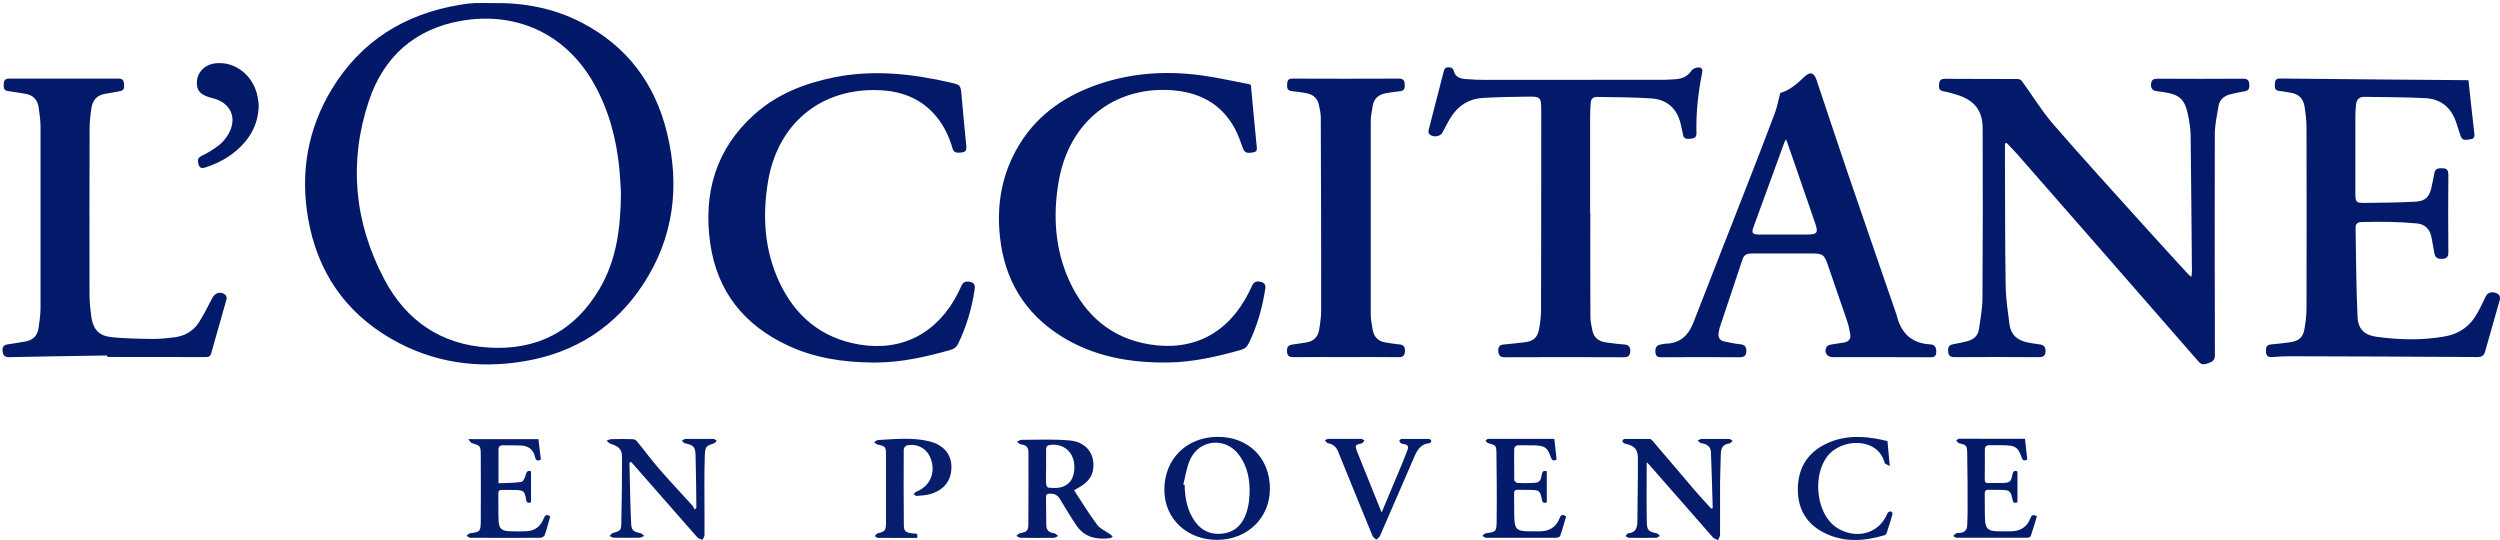 <svg xmlns="http://www.w3.org/2000/svg" xml:space="preserve" id="Laag_1" x="0" y="0" style="enable-background:new 0 0 2522 545" version="1.1" viewBox="0 0 2522 545"><style type="text/css">.st0{fill:#021969}.st1{fill:#021a69}.st2{fill:#061d6b}.st3{fill:#051c6a}.st4{fill:#041c6a}.st5{fill:#031a69}.st6{fill:#061e6b}.st7{fill:#031b6a}.st8{fill:#041b6a}</style><g id="_x38_m7Pjy.tif"><g><g><path d="M497 3.1c31.4-.5 61.6 5.1 89.6 19.6 46 23.8 74.2 61.7 86.3 111.4 13.1 53.7 6.8 105.2-23.7 152.1-28.2 43.4-68.7 69.4-119.6 78.1-47.6 8.2-93.4 1.6-135.4-22.8-46.5-27-74-67.9-83.3-120.6-8.2-46.6-.6-90.9 24.1-131.4 29.3-48 73-75.2 128.1-84.5 5.1-.9 10.2-1.6 15.4-1.9 6.1-.2 12.3 0 18.5 0zm129.4 191.1c-.3-5.2-.7-14.7-1.6-24.1-3-30.2-10.6-59.1-25.6-85.7-29.3-52-80.2-72.6-133.4-63.5-47 8-78.7 36.2-93.6 80.7-20.7 61.7-14.9 122.5 15.4 180 22 41.7 57 66 105 69 49.2 3.1 87-16.5 112.1-59 16.9-28.7 21.5-60.4 21.7-97.4z" class="st0"/><path d="M2022.6 144.8v13.3c.2 43.4 0 86.8.7 130.2.2 13.1 2.2 26.1 3.9 39.1 1.3 10.3 8 16 18 18 4.2.8 8.5 1.6 12.8 2.1 4.6.5 5.7 3.5 5.5 7.3-.2 4.1-2.3 5.5-6.5 5.5-28.5-.2-56.9-.2-85.4 0-4.1 0-5.9-1.6-6.3-5.2-.4-3.7.2-7 4.9-7.8 4.7-.8 9.5-1.9 14.1-3 6.5-1.6 11.1-5.4 12.1-12.3 1.4-10.2 3.4-20.4 3.5-30.6.4-57.4.4-114.8.2-172.1-.1-17.9-8.4-28.2-25.7-33.6-4.6-1.4-9.3-2.8-14-3.6-4.9-.9-4.5-4.3-4.2-7.6.3-3.3 1.9-5.1 5.9-5 24.3.2 48.6.1 72.9.2 1.5 0 3.6.6 4.4 1.7 10.7 14.6 20.1 30.3 31.9 43.9 30.6 35.3 62.2 69.8 93.5 104.6 13.8 15.3 27.8 30.5 41.7 45.7 1 1.1 2.1 2 4.1 3.8.3-2.6.6-4.2.6-5.9-.4-45.7-.7-91.5-1.3-137.2-.1-6.9-1.3-13.9-2.7-20.7-3.2-15.5-8.6-20.3-24.2-22.6-2.5-.4-4.9-.7-7.4-1-4.2-.5-6.1-3.1-5.6-7.6.4-3.9 2.6-5 6.5-5 28.8.2 57.6.2 86.4 0 3.9 0 5.7 1.3 6.1 4.8.4 3.5.5 7.1-4.5 7.9-4.6.7-9.1 1.8-13.7 2.8-6.7 1.5-11.7 5.3-12.8 12.3-1.6 9.5-3.7 19.1-3.7 28.6-.2 74.3-.1 148.7.1 223 0 4.9-3.1 6.3-6.5 7.5-3.4 1.3-6.6 2.3-9.8-1.3-61-70-122.1-139.9-183.3-209.7-3.4-3.8-7-7.4-10.5-11.1-.5.1-1.1.4-1.7.6zM2490.2 80.9c1.9 17.5 3.8 36 6 54.5.4 3.7-1.7 5-4.5 5.2-3.4.3-7.6 1.9-9.3-3.1-1.5-4.2-2.8-8.5-4.2-12.8-4.9-15.7-15.3-24.9-31.8-25.7-20.4-1-40.9-1-61.4-1.3-4.8-.1-7.7 2.7-8.2 7.6-.3 3.5-.7 7-.7 10.4-.1 26.3-.1 52.6 0 78.9 0 9.4.6 10.2 9.7 10.1 17.1-.2 34.3-.3 51.4-1.3 9.9-.6 13.8-5.2 15.8-15 .9-4.6 2-9.1 2.8-13.7.9-5.5 5.1-5 8.8-4.9 4.1.1 5.3 2.4 5.3 6.6-.2 25.9-.3 51.9 0 77.8 0 4.5-1.2 6.5-5.5 6.9-5.1.5-7.8-1.2-8.6-5.5-1-5.4-1.9-10.8-2.9-16.2-1.6-8.1-6.4-13.2-14.7-14-9.6-.9-19.3-1.4-28.9-1.6-9-.2-18 .1-27 .2-3.8 0-6.1 1.9-6 5.7.5 30.1.6 60.2 2 90.2.6 12.3 7.2 18.3 19.4 19.9 23 3.1 46.1 3.7 69.1-.5 14.3-2.6 25.1-10.4 32.1-23 3.2-5.6 5.9-11.5 8.7-17.3 1.8-3.7 5.6-5 10.1-3.5 3.8 1.3 5.1 3.8 3.9 7.7-5 17.2-9.8 34.4-14.7 51.6-1.1 4-3.3 5.4-7.8 5.4-62.8-.5-125.6-.6-188.4-.8-6.3 0-12.7.3-19 .8-4.3.3-5.7-2-5.8-5.6-.1-3.5.2-6.7 4.9-7.1 6.5-.6 12.9-1.3 19.3-2.2 9-1.2 13.2-4.9 14.7-13.7 1.2-6.9 2-13.9 2-20.8.1-60.7.2-121.4 0-182.2 0-7.1-.9-14.3-2-21.3-1.2-7.6-5.8-12.5-13.7-13.7-3.9-.6-7.9-1.5-11.8-1.8-5-.5-4.5-4.1-4.4-7.4.1-3.1 1.1-5.3 5.1-5.2 63.1.7 126.2 1.2 190.2 1.7zM1795.9 93.8c9-2.5 16.8-8.9 24.1-16.1 5.8-5.7 9.9-4.8 12.5 2.9 10.6 31.6 21 63.2 31.8 94.8 16.2 47.4 32.6 94.7 48.9 142.1.1.3.2.6.3 1 4.3 17.7 15.1 27.9 33.7 28.9 4.8.2 6.1 3.3 6.1 7.4 0 3.7-1.1 5.6-5.6 5.6-32.8-.2-65.6-.1-98.4-.1-6.1 0-9.4-4.4-6.9-10 .6-1.3 2.7-2.3 4.3-2.6 4.5-.9 9.2-1.4 13.8-2.2 4.7-.9 6.9-4 6-8.7-.8-4.6-1.8-9.1-3.3-13.5-6.3-18.5-12.7-37-19.1-55.5-3.9-11.3-5.2-12.1-17.4-12.1h-59.5c-4.3 0-7.7 1-9.3 5.7-7.6 23-15.4 45.9-23 68.9-.6 1.9-.9 3.9-1.2 5.8-.6 4.5 1.3 7.5 5.8 8.4 5.4 1.1 10.8 2.3 16.2 2.8 5 .5 6.2 3.3 6 7.4-.2 4.2-2.3 5.7-6.8 5.7-26.1-.2-52.3-.2-78.4 0-3.8 0-6.1-.6-6.5-4.8-.4-5.1 1.1-7.4 5.6-8.1 1.6-.3 3.3-.8 4.9-.8 14.6-.4 22.9-8.5 27.9-21.5 17.7-45.8 35.8-91.4 53.6-137.1 9.6-24.6 19.1-49.1 28.4-73.8 2.5-6.5 3.6-13.3 5.5-20.5zm5.9 46.7c-1.1 1.9-1.4 2.3-1.6 2.8-10.5 28.8-21.1 57.6-31.5 86.4-1.9 5.3-.6 6.8 5.3 6.9 16 .1 32 .1 47.9 0 11.7 0 12.7-1.4 8.9-12.4-7.4-21.5-14.8-42.9-22.2-64.4-2.1-6-4.2-12-6.8-19.3zM1261.9 85.8c2 21.3 3.9 42.3 6 63.3.4 3.7-1.9 4.4-4.3 4.7-3.7.5-7.6 1.4-9.5-3.7-2.5-6.8-4.9-13.8-8.3-20.2-13.9-25.9-36.8-37.3-65.3-39-55.5-3.3-102.3 30.7-112.7 93.2-5.7 34.1-3.5 67.8 11.1 99.6 16 34.6 42.2 57.4 80.6 63.7 44.4 7.3 79.5-11.3 100.1-51.9 1.3-2.7 2.5-5.4 3.9-8.1 2-3.9 5.4-3.9 9-2.9 3.5 1 4.5 3.3 3.9 6.9-3 19.1-8.1 37.6-16.7 55-1.8 3.7-4.2 5.6-8.3 6.7-24.1 6.8-48.4 12.3-73.5 12.6-38.2.4-74.9-6-107.8-26.8-36.9-23.3-56.9-57.3-61.4-100.4-3.5-33 2.2-64.2 19.7-92.8 19.4-31.7 48.4-50.5 83-61.8 33.6-10.9 67.9-12.5 102.6-7.6 15.6 2.2 31 5.8 46.5 8.7.5.2 1.1.6 1.4.8zM879.5 365.7c-29.2-.3-57.7-4.6-84.4-17-44.3-20.6-71.6-54.5-78.6-103-7.2-50.5 5.4-95.1 44.3-130.1 23.1-20.8 51.2-31.7 81.3-37.7 39.4-7.8 78.2-3.5 116.8 5.4 10.2 2.4 10.1 2.4 11.1 12.9 1.6 17 3 34.1 4.8 51.1.4 4-.6 6.1-4.6 6.5-3.9.4-7.9 1-9.3-4.1-3.2-11.3-8.1-21.7-15.4-31-14.8-18.6-34.9-26.7-58-27.7-58.9-2.7-102.9 33.3-112.7 92-5.8 34.6-3.8 68.7 11.1 101 16.1 34.8 42.7 57.2 81.2 63.6 43.2 7.2 79.1-11.8 99.5-52.3 1.2-2.4 2.3-4.8 3.4-7.2 1.9-4.2 5.3-4.6 9.2-3.6 4.1 1.1 4.6 3.8 4 7.7-2.9 19-8.2 37.2-16.6 54.5-1.7 3.4-4 5.3-8 6.4-24.1 6.8-48.4 12.3-73.5 12.6h-5.6zM1604.3 214.9c0 34.8-.1 69.5.1 104.3 0 4.6 1 9.2 1.9 13.8 1.4 7.5 6.3 11.4 13.7 12.4 6.1.8 12.2 1.7 18.4 2.1 4.8.3 6.4 2.6 6.2 7-.2 4.3-2.1 5.9-6.6 5.9-40-.2-79.9-.2-119.9 0-4.6 0-6.3-1.8-6.6-6-.3-4.1 1-6.6 5.7-6.9 6.6-.5 13.2-1.4 19.9-2.1 9.6-1 13.8-4.3 15.6-13.8 1.2-6.3 1.9-12.9 1.9-19.3.2-66.9.2-133.7.2-200.6 0-13.8-.5-14.4-14.4-14.2-14.8.2-29.6.4-44.4 1.3-14.9.9-26 8.5-33.5 21.3-2.6 4.4-4.9 9-7.3 13.6-2.4 4.7-11 5.3-13.8.8-.6-.9-.4-2.5-.1-3.7 5-19.4 10.1-38.9 15-58.3.7-2.8 1.6-4.5 4.8-4.6 2.9-.1 4.7.9 5.5 3.9 1.7 6.4 7 7.6 12.4 8 7 .6 14 .8 21 .8 59.6 0 119.3 0 178.9-.1 3.8 0 7.7-.4 11.5-.6 6.6-.5 12.1-2.7 16-8.7 1.1-1.7 4-2.9 6.2-3.1 3.3-.3 5.5.7 4.5 5.3-4 20.1-6.3 40.4-5.7 60.9.1 4.1-2.2 5.3-5.4 5.6-3.4.2-7.3 1-8.2-4-.7-3.6-1.4-7.2-2.3-10.7-3.6-15.7-13.8-24.8-29.5-25.9-18.2-1.3-36.6-1.1-54.9-1.5-4-.1-6.2 2-6.4 6-.3 4.3-.6 8.6-.6 12.9-.1 32.8 0 65.5 0 98.3-.2-.1 0-.1.2-.1zM108.1 358.6c-33 .5-65.9 1-98.9 1.7-4.8.1-6.2-2.2-6.6-6.1-.5-4.3 1.3-6.4 5.7-6.9 5.8-.7 11.5-1.9 17.2-2.8 7.8-1.2 12.2-5.9 13.4-13.4 1-6.7 1.9-13.5 2-20.3.1-60.7.1-121.4 0-182.1 0-6.8-.9-13.6-1.9-20.3-1.1-7.7-5.6-12.6-13.6-13.8-5.7-.9-11.5-2-17.2-2.7-4.9-.6-4.5-4.1-4.4-7.4.1-3.4 1.6-5.3 5.6-5.2 36.8.1 73.6.1 110.4 0 3.8 0 5.1 2 5.3 5.1.2 3.1.7 6.6-3.7 7.5-5.1 1-10.1 1.9-15.2 2.7-8.4 1.3-12.9 6.6-14 14.6-1 6.7-1.8 13.6-1.8 20.3-.2 55.9-.2 111.8-.1 167.7 0 7.4.8 14.9 1.8 22.3 1.9 13.1 8 19.5 21 20.7 13.6 1.3 27.2 1.6 40.9 1.7 7.3.1 14.6-.7 21.9-1.6 10.4-1.3 19.1-6.2 24.8-15.1 5-8 9.3-16.5 13.6-24.8 2.7-5.1 8.5-6.8 13-3 1 .8 1.7 3 1.3 4.2-5.1 18.4-10.5 36.7-15.6 55-.9 3.2-2.8 3.7-5.8 3.6-33-.1-65.9-.1-98.9-.1-.2-.4-.2-.9-.2-1.5zM1358 360.2c-17.7 0-35.3-.1-52.9.1-4.1 0-6.4-.9-6.7-5.2-.4-5.2 1-7 6-7.6 4.5-.6 8.9-1.3 13.3-2 7.3-1.2 11.8-5.4 13-12.6 1.1-6.5 2.1-13.2 2.1-19.8 0-64.9-.1-129.7-.4-194.6 0-4.1-1-8.2-1.8-12.3-1.4-7.3-6.2-11.1-13.3-12.3-4.8-.8-9.5-1.6-14.3-2-5-.5-4.6-4-4.5-7.3.1-3.4 1.4-5.4 5.5-5.3 35.8.1 71.6.2 107.4 0 4.6 0 5.6 2.5 5.7 5.8.1 3.1.1 6.4-4.5 6.9-4.8.4-9.6 1.3-14.3 2-7.4 1.2-12.2 5.3-13.5 12.7-1 5.4-2 10.9-2 16.3-.1 64.5-.1 129.1 0 193.6 0 5.4 1 10.9 2 16.3 1.3 7.1 5.7 11.5 13 12.6 4.8.7 9.5 1.6 14.3 2 4.6.4 5.4 3.4 5.2 6.9-.2 3.6-1.5 6-6.1 5.9-17.9-.2-35.6-.1-53.2-.1z" class="st1"/><path d="M1083.5 494.5c7.9 12.1 15.1 23.9 23.3 34.9 3.2 4.2 8.9 6.5 13.4 9.7.8.6 1.6 1.4 2.3 2.1-.8.6-1.6 1.6-2.5 1.7-13.3 1.6-25.5-.5-33.7-12.3-6-8.7-11.4-17.9-16.9-27-2.5-4.2-5.9-5.9-10.7-5.6-2.7.2-3.5 1.2-3.5 3.6l.3 27.9c0 5.2 2.6 7.9 7.8 8.4 1.5.2 2.8 1.8 4.2 2.8-1.5.6-2.9 1.8-4.4 1.8-11.1.2-22.3.2-33.5 0-1.5 0-2.9-1.2-4.3-1.9 1.2-.9 2.3-2.4 3.7-2.7 6.8-1.3 8.4-2.4 8.4-9.4.2-24.1.1-48.2.1-72.4 0-4.7-2.3-7.3-7.2-7.7-1.5-.1-3-1.7-4.4-2.7 1.5-.7 3-2 4.5-2 16.4 0 33-.9 49.3.7 16.4 1.7 25 13.8 23.1 28.6-1 8.1-5.9 13.5-12.5 17.6-1.9 1.3-3.9 2.3-6.8 3.9zm-28.2-23.8c-.1 5.8-.2 11.6 0 17.4.1 1.4 1.2 3.7 2.1 3.8 7.7.8 15.4.9 21.4-5.2 5.7-5.9 6.7-18.8 2.4-27.2-4.1-7.9-12.4-11.9-21.8-10.7-2.9.4-4.1 1.6-4.1 4.5.1 5.8 0 11.6 0 17.4z" class="st2"/><path d="M1228.2 440.7c31-.2 52.7 21.1 52.9 51.9.2 29.5-22.3 51.7-52.7 52-30.7.3-53.6-21-53.8-50.1-.3-31.1 22.2-53.6 53.6-53.8zm-34.5 48.1c.5.1.9.2 1.4.4.2 13.2 2.5 25.8 10.3 36.8 6.6 9.2 15.7 13.5 27.2 12.4 11.6-1.1 19.3-7.6 23.6-18 1.9-4.7 3.2-9.8 3.8-14.9 1.8-16.6.1-32.7-10.1-46.6-13.3-18.1-39.6-16-49.1 4.3-3.8 7.9-4.8 17.1-7.1 25.6z" class="st3"/><path d="M635 466.7c.5 20.4.7 40.8 1.7 61.2.3 7.3 2.3 8.4 9.5 10 1.4.3 2.5 1.8 3.7 2.7-1.5.6-2.9 1.7-4.4 1.8-8.8.2-17.6.2-26.5 0-1.3 0-2.7-1.1-4-1.7 1-1 1.9-2.6 3.1-2.9 8-2.5 8.6-2.5 8.7-10.9.5-21.9.7-43.9.7-65.8 0-7.8-3.2-10.8-11.5-13.4-1.6-.5-2.8-2.1-4.1-3.1 1.6-.6 3.3-1.6 4.9-1.6 7-.2 14-.2 21 0 1.5 0 3.5.7 4.4 1.8 7.6 9.2 14.7 18.9 22.5 27.9 10.9 12.6 22.4 24.7 33.5 37 1.1 1.2 1.7 2.8 2.6 4.3 1.4-1.4 1.8-1.7 1.7-1.9-.2-17.5-.3-34.9-.8-52.4-.3-9.3-1.9-10.5-10.9-12.6-1.1-.3-2-1.6-2.9-2.5 1.1-.6 2.3-1.8 3.4-1.8 9.5-.1 19-.1 28.5 0 1.1 0 2.2 1.2 3.3 1.8-.9.9-1.7 2.3-2.7 2.6-8.2 2.6-9 3.3-9.4 12.7-.4 10-.4 20-.4 29.9 0 16.6.2 33.3.1 49.9 0 1.7-1.3 3.3-2.1 4.9-1.7-.8-4-1.2-5.2-2.6-21-23.8-41.9-47.8-62.9-71.7-1.3-1.5-2.6-2.9-3.9-4.4-.5.4-1.1.6-1.6.8z" class="st2"/><path d="M1661.2 466.2c0 20.5-.3 40.6.1 60.7.2 8.3 2 9.4 10 11.1 1.2.3 2.2 1.7 3.3 2.6-1.3.7-2.5 1.8-3.8 1.9-9.1.2-18.3.1-27.5 0-1.2 0-2.3-1.1-3.4-1.7.8-1 1.6-2.7 2.5-2.8 7.4-.5 9.3-5.2 9.4-11.5.2-16.3.4-32.6.5-48.9.1-5.3.1-10.6 0-16-.2-7.8-3-11.4-10.7-13.5-1.1-.3-2.4-.4-3.3-1-.8-.5-1.7-1.8-1.6-2.5.2-.8 1.5-1.8 2.4-1.8 8.3-.1 16.6-.1 25 0 .9 0 2.1.8 2.7 1.5 14.6 17.1 29 34.2 43.6 51.2 5.1 6 10.6 11.7 15.9 17.6.5-.2 1-.3 1.5-.5-.6-18.8-1-37.7-1.8-56.5-.2-5.7-4.2-8.2-9.6-9-1.4-.2-2.6-1.7-3.8-2.6 1.3-.6 2.6-1.7 4-1.7 9.2-.1 18.3-.1 27.5 0 1.3 0 2.6 1.2 3.8 1.9-1.1.9-2.2 2.5-3.4 2.7-5.9.7-8.3 4.1-8.5 9.7-.2 10-.7 19.9-.8 29.9-.1 17.5.1 34.9 0 52.4 0 1.8-1.3 3.6-2 5.4-1.7-.9-4-1.3-5.2-2.7-20.7-23.5-41.3-47-61.9-70.6-1.4-1.8-3.2-3.5-4.9-5.3z" class="st4"/><path d="M261 106.1c-.4 17.7-7.2 31-18.5 42.1-10 9.9-22 16.4-35.3 20.7-3.7 1.2-5.9.6-6.9-3-.9-3.4-1.6-6.4 3-8.6 6.2-3 12.3-6.7 17.7-10.9 3.8-3 7.1-7.1 9.5-11.3 9.2-16.2 2.2-31.6-15.9-36-12.1-2.9-16.5-7.5-16-16.6.6-10.1 8.3-17.6 19.3-18.7 19.6-1.9 37.7 12.4 41.9 33.4.7 3.5 1 6.9 1.2 8.9z" class="st5"/><path d="M925.3 542.7c-13.5 0-26.6 0-39.8-.1-1 0-1.9-1.1-2.9-1.8.8-.9 1.5-2.5 2.6-2.7 7.7-2 8.5-2.6 8.6-10.8.1-23.1.1-46.2 0-69.3 0-7.2-1-8-8.1-9.4-1.4-.3-2.7-1.6-4-2.4 1.4-.8 2.7-2.2 4.1-2.3 17.3-1 34.6-2.8 51.7 1.3 14 3.4 22 12.7 22.3 25.1.3 13.8-6.9 23.8-20.9 28-4.5 1.4-9.5 1.6-14.2 2-.9.1-2-1.1-3-1.7.8-.8 1.4-2.1 2.3-2.4 14-5.5 20.1-18.8 15.1-33.1-3.6-10.3-13.3-16-24.1-13.8-1.3.3-3.3 2.5-3.3 3.8-.1 25.6-.2 51.2.1 76.8.1 6.3 1.9 7.5 9.9 8.3 3.9.1 3.9.1 3.6 4.5z" class="st6"/><path d="M472.4 443h70.8c.8 6.8 1.6 13.6 2.4 20.6-3.3 1.8-5 1-5.8-2.5-1.7-7.7-6.9-11.5-14.6-11.7-6-.2-12-.1-18-.2-2.9 0-4.3 1.3-4.3 4.2v34.1c7.9-.3 15.7-.2 23.2-1.4 1.9-.3 3.7-4.9 4.5-7.8.8-3.1 2.2-3.6 5.1-2.9v31.4c-3.1 1-4.5.3-5-3.1-1.3-8.2-2.7-9.3-11.1-9.4-4.3-.1-8.7 0-13-.1-2.7-.1-3.9.9-3.9 3.7.2 9.1-.1 18.3.3 27.4.3 7.6 2.9 10.2 10.4 10.6 5.8.3 11.7.3 17.5 0 8.8-.3 14.6-5 17.7-13.1 1.2-3.1 2.8-4.3 6.5-1.9-1.8 6.3-3.4 12.7-5.6 18.9-.4 1.3-2.8 2.7-4.3 2.7-23.6.2-47.3.1-70.9 0-1.2 0-2.4-1.4-3.6-2.1 1.1-.8 2.2-2.2 3.4-2.4 10.1-1.4 10.8-1.8 10.9-12.1.2-22.4.1-44.9 0-67.3-.1-8.9-.5-9-8.9-11.6-1.2-.2-1.9-1.9-3.7-4z" class="st2"/><path d="M1568 442.7c.8 7.2 1.5 14 2.3 20.8-3.1 1.9-4.7 1-5.8-2.3-3.2-9.5-6-11.5-15.9-11.9-5.3-.2-10.7 0-16-.1-3.3-.1-5.1 1.2-5.1 4.6 0 10.1-.1 20.3.1 30.4 0 1.1 2 2.9 3.2 3 5.1.3 10.3.2 15.5 0 6.3-.2 7.7-1.3 8.9-7.7.6-2.9 1-5.4 5.2-4v31.2c-3.1 1.3-4.4.3-5-3-1.6-8.6-2.6-9.4-11.5-9.5-4.2-.1-8.3 0-12.5-.1-2.6-.1-4.1.7-4 3.6.2 9.1-.1 18.3.4 27.4.5 8.2 3.1 10.4 11.3 10.8 4.5.2 9 .1 13.5.1 9.8.1 17.1-3.7 20.7-13.2 1.1-3 2.7-4.6 6.6-1.8-1.9 6.4-3.7 13.1-6 19.6-.3 1-2.5 1.9-3.9 1.9-23.6.1-47.3.1-70.9 0-1.2 0-2.5-1.3-3.7-2 1.1-.9 2.2-2.3 3.4-2.5 10.2-1.5 10.8-1.5 11-11.5.3-23.3.1-46.6-.2-69.8-.1-7.4-.9-7.7-8.2-9.6-1.1-.3-1.9-1.6-2.9-2.5 1-.7 1.9-1.9 2.9-1.9h66.6z" class="st7"/><path d="M2042.8 442.7c.8 7.4 1.5 14.1 2.3 20.8-3 1.7-4.6 1.1-5.7-2.1-3.5-10-6.2-11.9-16.7-12.2-5.2-.2-10.3 0-15.5-.1-3.4-.1-4.9 1.4-4.9 4.8 0 10 .1 20-.1 29.9 0 2.6 1 3.5 3.5 3.5 5-.1 10 0 15-.1 6.7-.2 8-1.3 9.3-7.9.6-3 1.2-5.3 5.2-3.7v31.2c-3 1.1-4.4.3-5-2.8-1.7-8.9-2.7-9.6-11.8-9.8-4-.1-8 0-12-.1-2.8-.1-4.3.7-4.2 3.9.2 8.8-.1 17.6.3 26.4.4 8.7 3.1 11.2 11.7 11.5 4.7.2 9.3.1 14 .1 9.4 0 16.4-3.9 19.9-12.9 1.1-2.8 2.4-4.9 6.7-2.2-2 6.5-3.9 13.2-6.2 19.9-.3.9-2.3 1.7-3.4 1.7-23.8.1-47.6.1-71.4 0-1.1 0-2.3-1.2-3.4-1.8 1-.9 1.9-2.1 3.1-2.7 1-.5 2.3-.3 3.4-.4 5-.3 7.5-2.9 7.6-7.9.1-4.5.4-9 .4-13.5 0-19.6 0-39.2-.4-58.9-.2-8.2-.7-8.3-8.5-10.3-1-.3-1.7-1.8-2.6-2.7 1-.6 2-1.7 3-1.7 21.9.1 43.9.1 66.4.1z" class="st8"/><path d="M1904.1 445c.7 7.9 1.4 15.6 2.3 25.2-2.5-1.5-4.9-2.2-5.2-3.3-6.5-25.9-43.9-25.5-58.3-5.9-13.2 18-11.1 50.7 4.4 66.7 14.1 14.4 43.8 17.4 56.1-8.3.4-.9.7-2.1 1.4-2.6.8-.6 2.2-1.1 3-.8.7.2 1.6 1.8 1.4 2.6-1.9 6.5-3.9 13-6 19.4-.3.8-1.2 1.7-2 1.9-21.4 6.4-42.7 7.6-63-3.5-17.7-9.7-25.2-25.6-24.5-45.2.8-20.4 10.7-35.3 29.3-43.9 17.9-8.3 36.5-7.7 55.2-3.7 1.9.4 3.8.9 5.9 1.4z" class="st2"/><path d="M1393.8 517c7.5-17.9 14.5-34.5 21.4-51.1 1.7-4 3.1-8.1 4.7-12.1 1.3-3.3.2-5.1-3.2-5.7-1.1-.2-2.4-.4-3.3-.9-.8-.5-1.8-1.7-1.7-2.5.1-.7 1.4-1.9 2.2-1.9 9.3-.1 18.6-.1 27.9 0 .7 0 2 1.3 2.1 2 0 .8-1.1 2.3-1.8 2.3-9.5.7-12.9 7.9-16 15.2-11.4 26.1-22.6 52.3-34 78.4-.7 1.5-2.5 2.6-3.8 3.8-1.2-1.3-3-2.4-3.7-3.9-11.7-28.3-23.2-56.7-34.7-85.1-1.9-4.7-5.2-7.5-10.3-8.4-1.2-.2-2-1.9-3.1-2.9 1.2-.5 2.4-1.5 3.6-1.5 11-.1 22-.1 32.9 0 1.2 0 2.3 1.1 3.5 1.7-.9 1-1.6 2.5-2.6 2.8-6.7 1.7-7.7 1.2-4.4 9.5 7.9 19.8 15.9 39.4 24.3 60.3z" class="st3"/></g></g></g></svg>